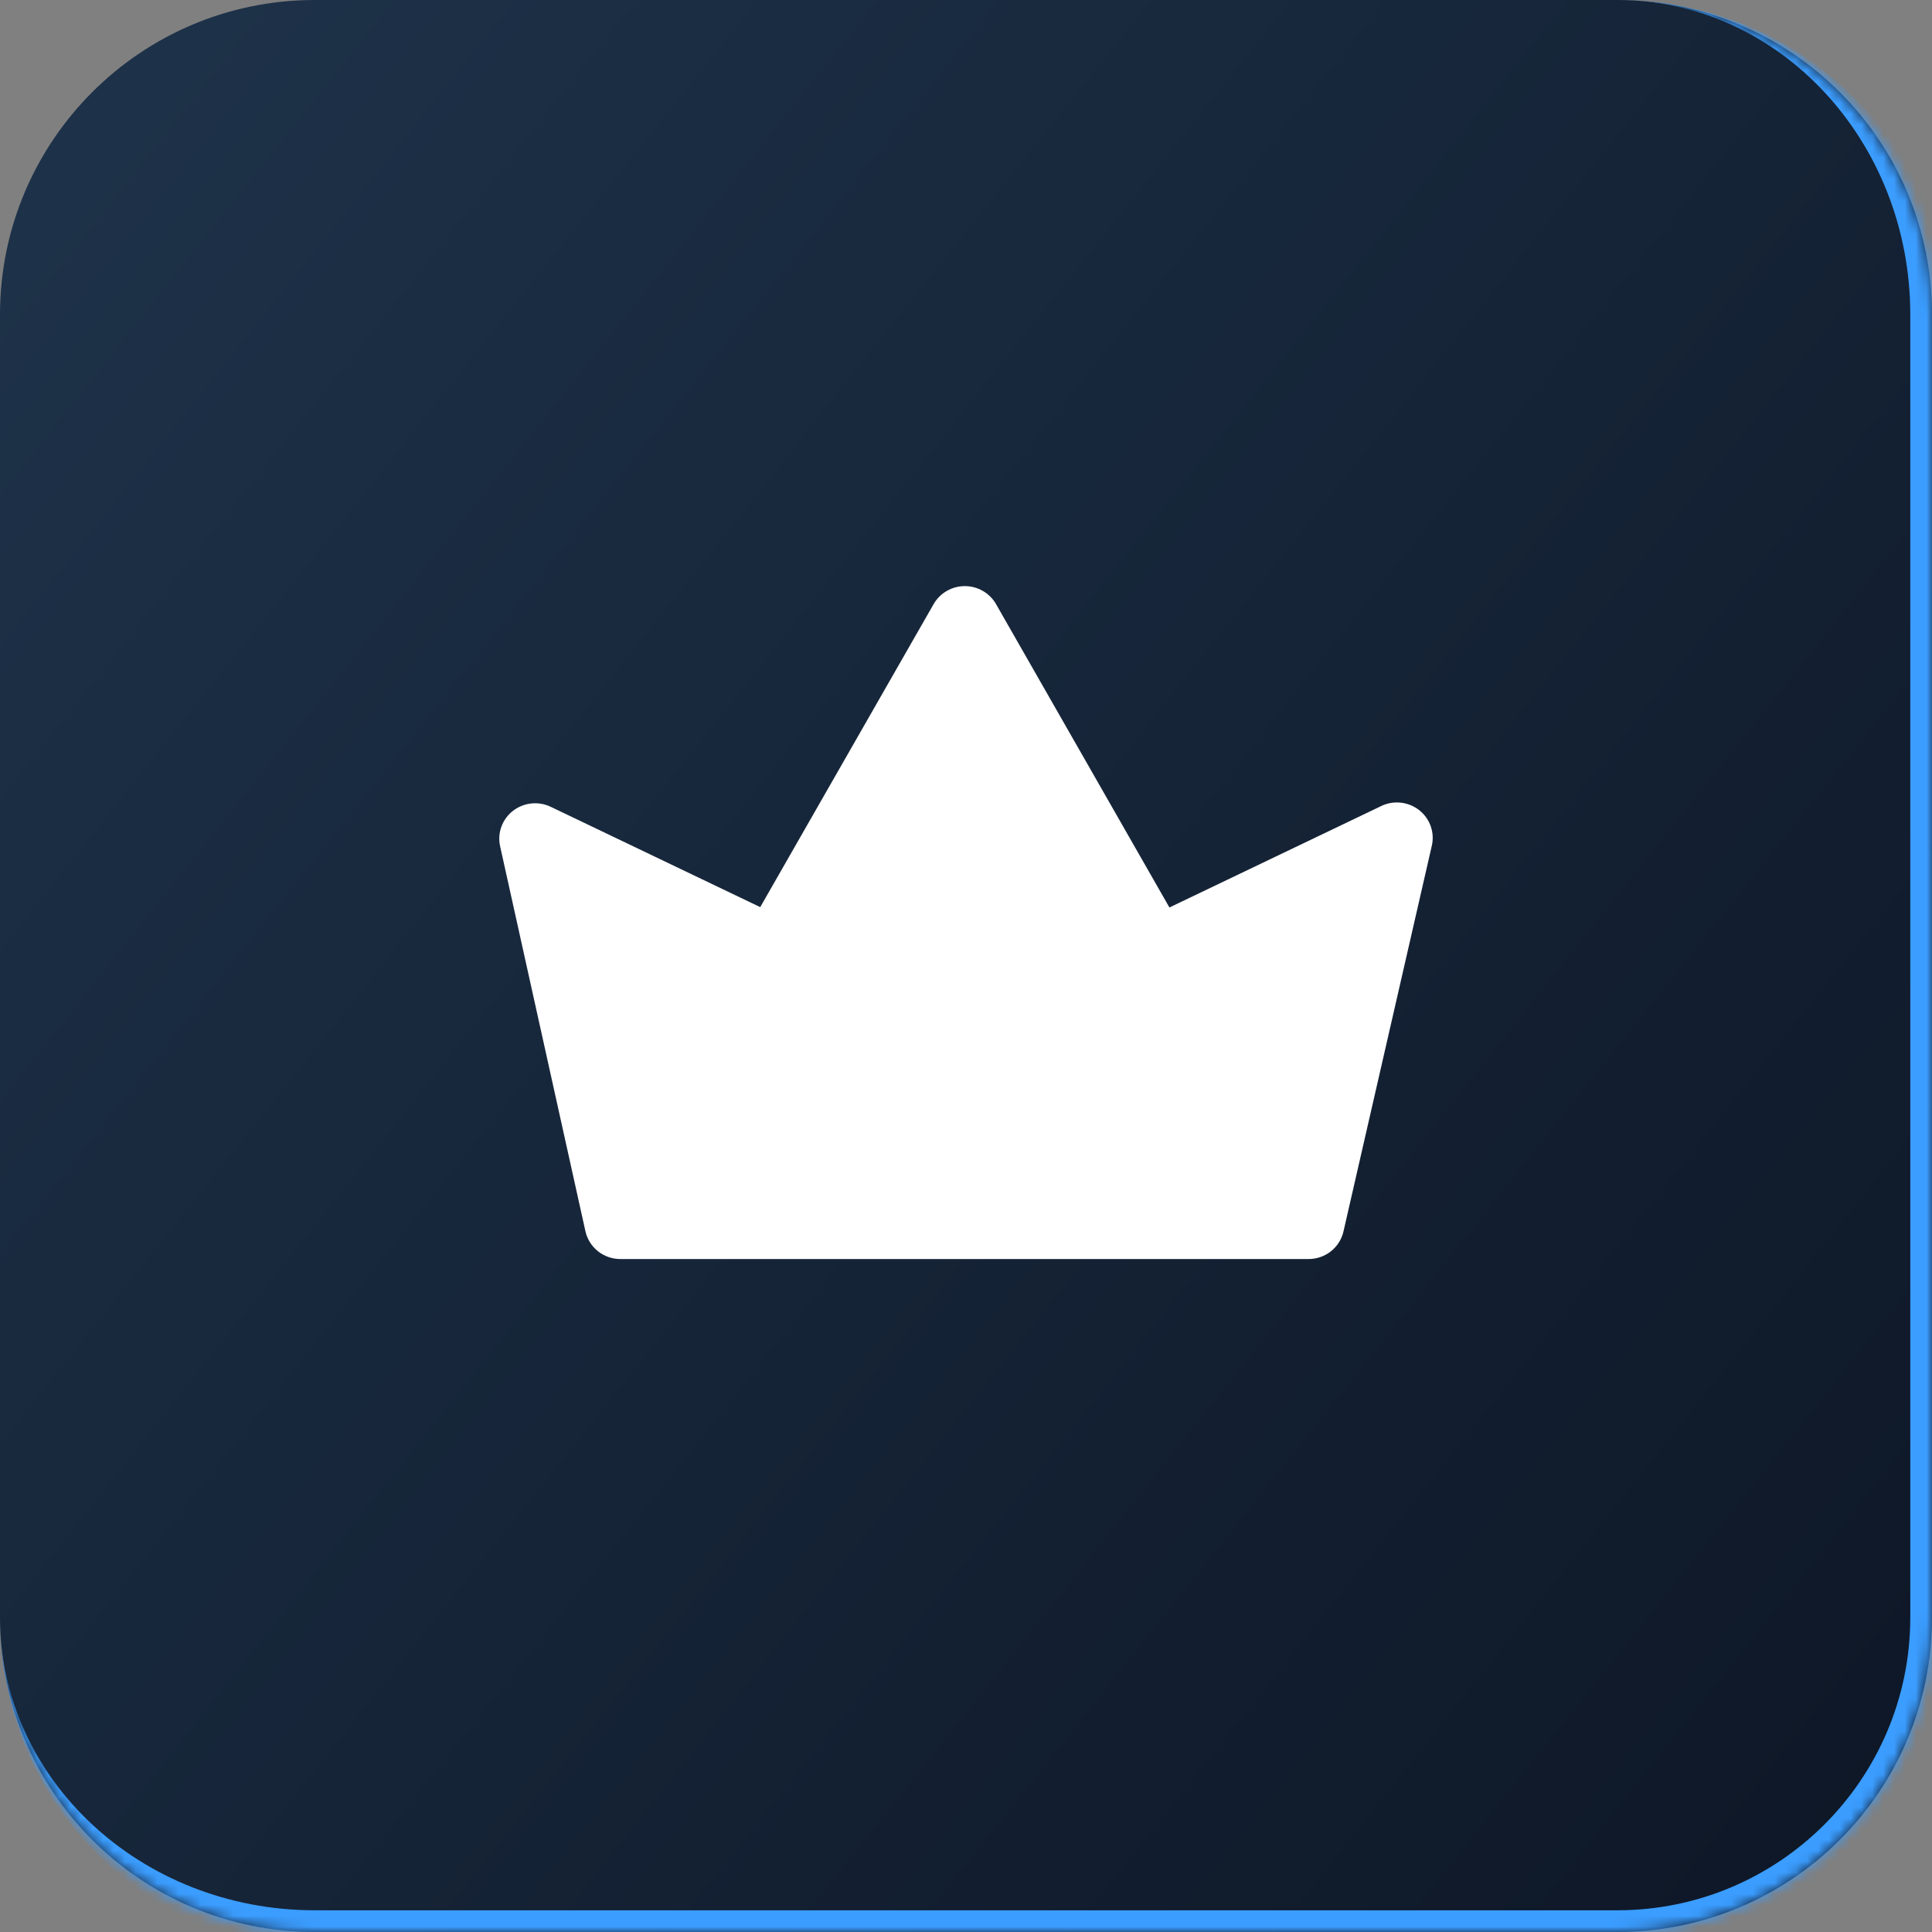 <svg xmlns="http://www.w3.org/2000/svg" width="178" height="178" viewBox="0 0 178 178" fill="none"><rect x="0" y="0" width="178" height="178" fill="#808080" stroke="none"/><mask id="path-1-inside-1_392_37" fill="white"><path d="M0 29C0 12.984 12.984 0 29 0H149C165.016 0 178 12.984 178 29V149C178 165.016 165.016 178 149 178H29C12.984 178 0 165.016 0 149V29Z"></path></mask><path d="M0 29C0 12.984 12.984 0 29 0H149C165.016 0 178 12.984 178 29V149C178 165.016 165.016 178 149 178H29C12.984 178 0 165.016 0 149V29Z" fill="url(#paint0_linear_392_37)"></path><path d="M0 0H178H0ZM180 149C180 166.121 166.121 180 149 180H31C13.879 180 0 166.121 0 149C0 163.912 12.984 176 29 176H149C163.912 176 176 163.912 176 149H180ZM0 178V0V178ZM149 0C166.121 0 180 13.879 180 31V149C180 166.121 166.121 180 149 180V176C163.912 176 176 163.912 176 149V29C176 12.984 163.912 0 149 0Z" fill="#3B9DFF" mask="url(#path-1-inside-1_392_37)"></path><path d="M131.906 77.965L123.785 113.422C123.624 114.164 123.207 114.827 122.604 115.298C122.002 115.768 121.252 116.016 120.484 115.999H57.234C56.466 116.016 55.717 115.768 55.114 115.298C54.511 114.827 54.094 114.164 53.933 113.422L46.076 77.965C45.944 77.366 45.985 76.742 46.195 76.165C46.405 75.588 46.776 75.082 47.264 74.703C47.754 74.323 48.342 74.088 48.961 74.025C49.581 73.961 50.205 74.072 50.764 74.344L70.042 83.576L86.02 55.654C86.308 55.152 86.725 54.734 87.23 54.444C87.735 54.153 88.308 54 88.892 54C89.476 54 90.049 54.153 90.554 54.444C91.059 54.734 91.476 55.152 91.764 55.654L107.742 83.608L127.153 74.312C127.715 74.017 128.351 73.89 128.985 73.944C129.619 73.999 130.223 74.233 130.726 74.619C131.228 75.005 131.606 75.526 131.816 76.12C132.025 76.713 132.057 77.354 131.906 77.965Z" fill="white"></path><defs><linearGradient id="paint0_linear_392_37" x1="12" y1="9.5" x2="223.5" y2="178" gradientUnits="userSpaceOnUse"><stop stop-color="#1D3148"></stop><stop offset="1" stop-color="#0B1220"></stop></linearGradient></defs></svg>